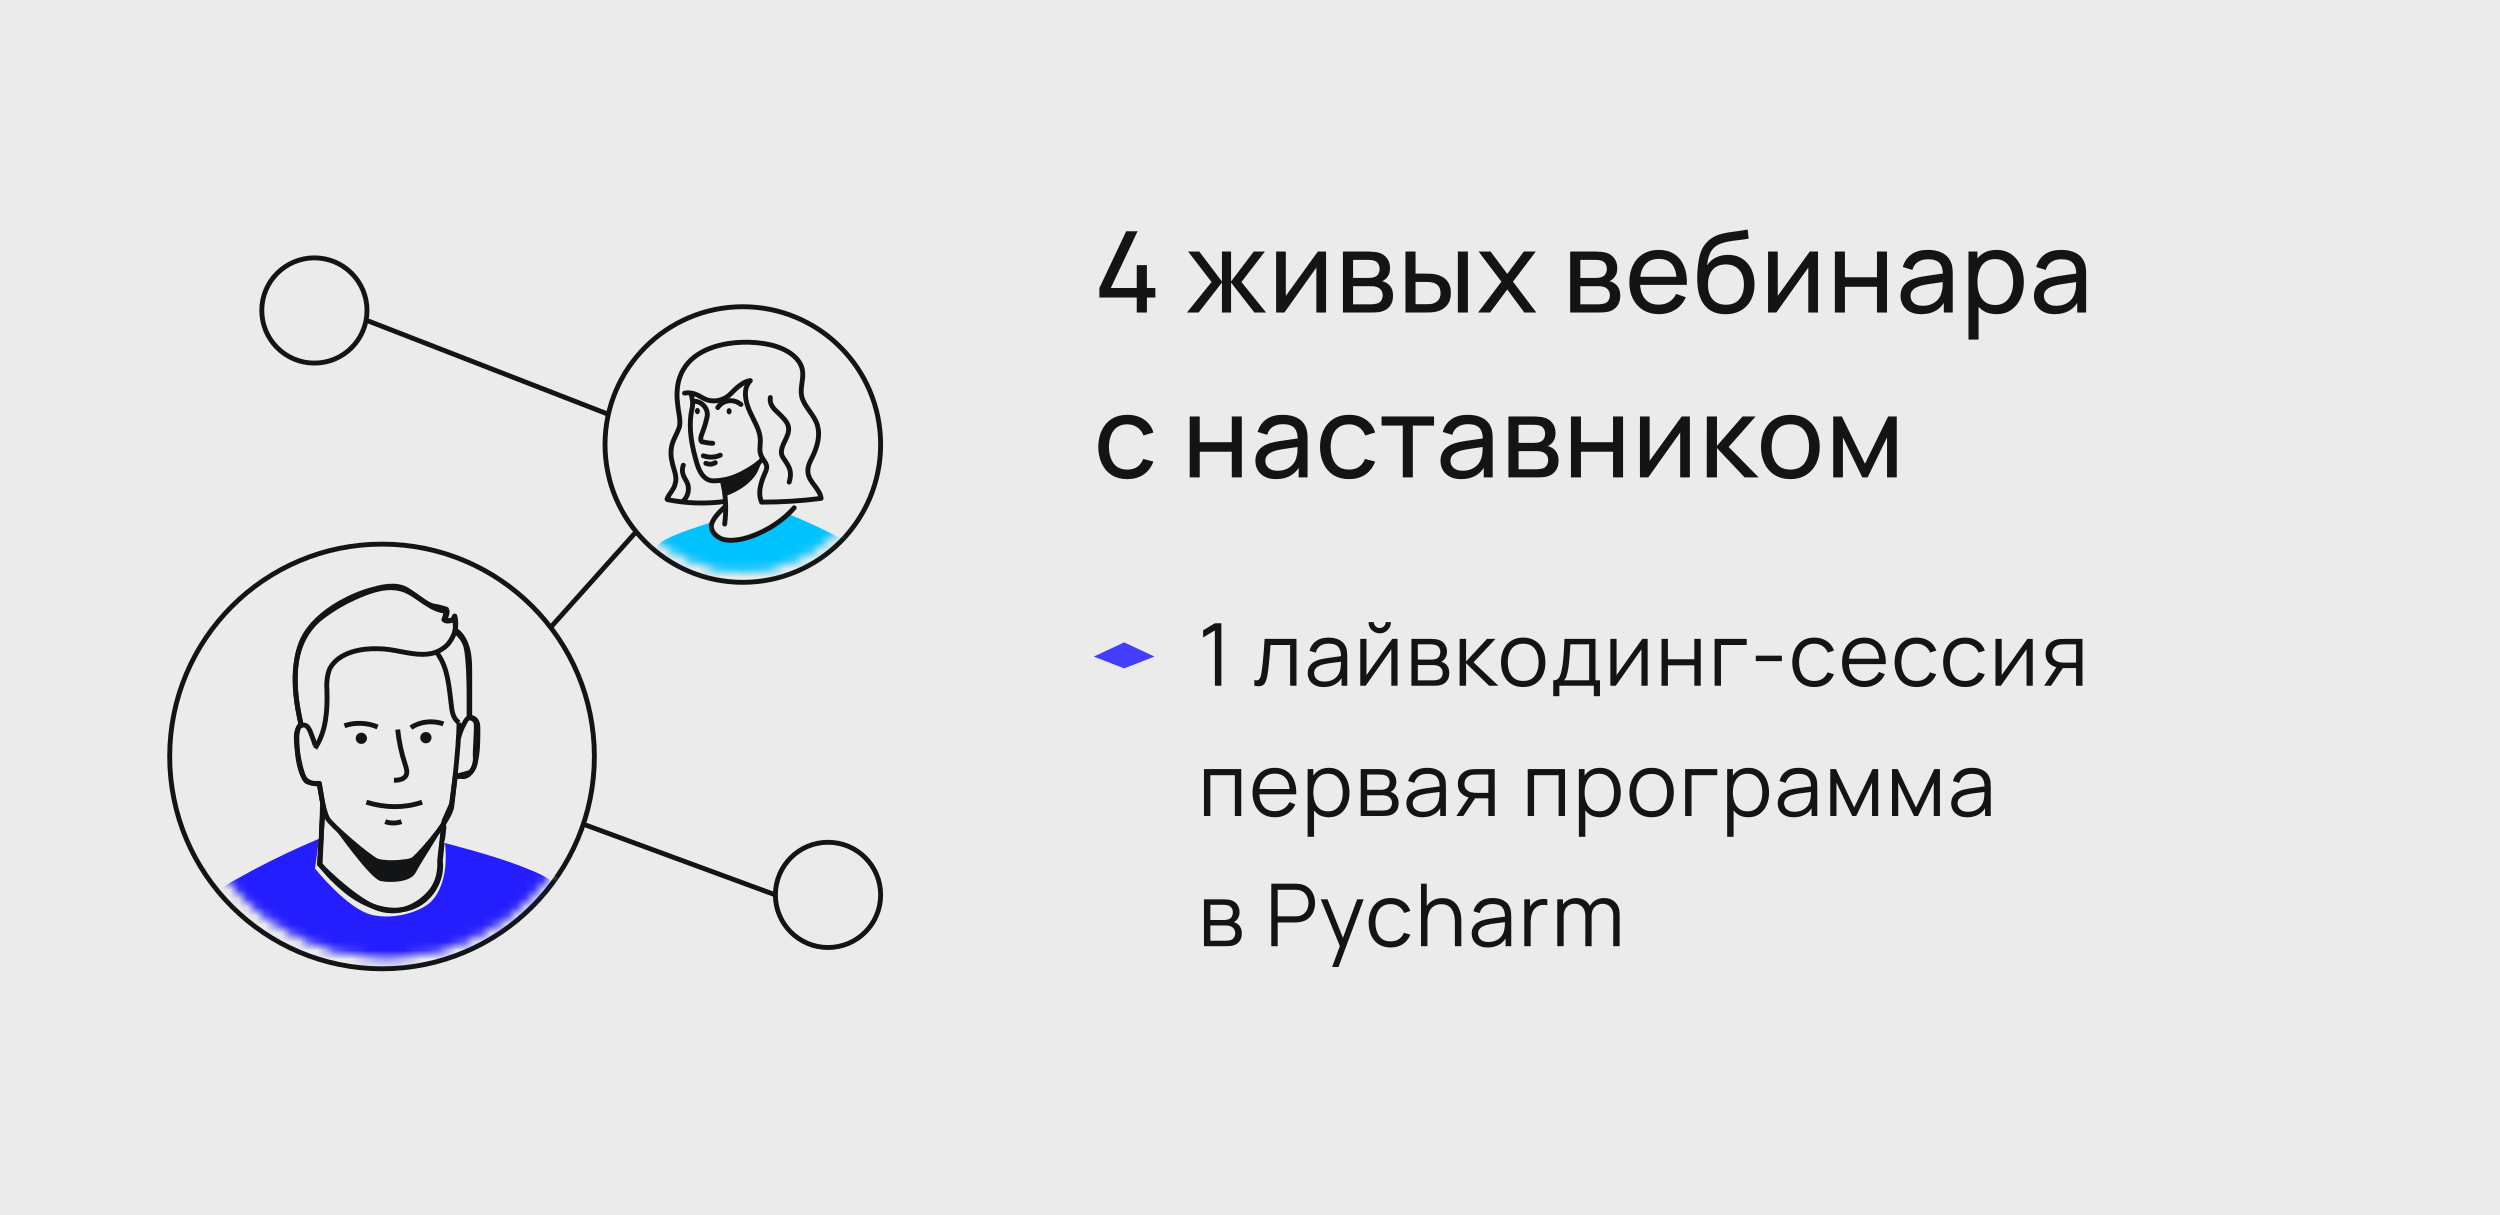 <?xml version="1.0" encoding="UTF-8"?> <svg xmlns="http://www.w3.org/2000/svg" width="288" height="140" viewBox="0 0 288 140" fill="none"><rect width="288" height="140" fill="#EBEBEB"></rect><path d="M44.01 111.606C57.52 111.606 68.472 100.654 68.472 87.144C68.472 73.634 57.52 62.682 44.01 62.682C30.5 62.682 19.548 73.634 19.548 87.144C19.548 100.654 30.5 111.606 44.01 111.606Z" stroke="#131415" stroke-width="0.563" stroke-miterlimit="10" stroke-linejoin="round"></path><mask id="mask0_4023_310" style="mask-type:luminance" maskUnits="userSpaceOnUse" x="21" y="63" width="48" height="48"><path d="M67.759 86.928C67.759 99.725 57.385 110.098 44.588 110.098C31.792 110.098 21.418 99.725 21.418 86.928C21.418 74.131 31.792 63.758 44.588 63.758C57.385 63.758 67.759 74.131 67.759 86.928Z" fill="white" stroke="white" stroke-width="0.563"></path></mask><g mask="url(#mask0_4023_310)"><path d="M79.296 133.11C78.718 133.038 75.543 133.11 74.461 132.172C73.378 131.234 72.873 129.718 72.657 128.997C72.368 128.275 69.554 118.822 68.977 116.73C68.4 114.637 65.369 104.102 64.647 102.659C63.926 101.216 59.74 99.339 58.225 98.834C56.71 98.329 51.226 96.814 51.226 96.814C51.226 96.814 52.019 101.504 49.638 103.885C48.7 104.824 45.742 106.05 42.855 105.401C40.041 104.751 36.289 100.061 36.289 100.061L36.794 96.309L35.856 96.669C35.856 96.669 34.124 97.463 27.052 101.071C19.981 104.679 20.558 106.628 20.342 107.421C20.125 108.215 20.558 116.946 20.919 121.276C21.28 125.533 23.445 139.099 23.445 139.099L30.805 138.811L33.042 141.769C33.042 141.769 33.475 141.986 40.763 143.14C48.051 144.295 60.823 140.614 60.823 140.614C60.823 140.614 60.895 141.192 60.823 139.243C60.751 137.295 62.987 135.058 62.987 135.058C63.348 134.625 63.565 134.625 63.565 134.625L72.873 134.264L77.78 135.78L78.357 136.141C77.997 134.12 80.666 133.182 80.666 133.182C80.666 133.182 79.873 133.182 79.296 133.11ZM58.586 133.615L60.029 125.894L63.348 134.625L58.586 133.615Z" fill="#241EFF"></path><path d="M36.792 99.556L37.225 92.845L36.792 90.32C36.792 90.32 35.998 90.32 35.349 90.031C34.699 89.742 33.906 85.341 34.194 84.331C34.483 83.32 34.699 83.537 34.699 83.537C34.699 83.537 33.112 77.692 34.772 73.867C36.431 70.043 41.771 68.167 42.781 67.95C43.791 67.662 45.595 67.157 46.894 67.95C48.193 68.744 49.131 69.682 49.997 69.826C50.863 69.971 51.44 70.187 51.44 70.187C51.44 70.187 51.368 70.62 51.296 70.909C51.224 71.198 51.152 71.342 51.152 71.342C51.152 71.342 51.801 71.63 52.09 71.414C52.378 71.198 52.378 70.981 52.378 70.981C52.378 70.981 52.45 71.991 52.45 72.28C52.45 72.496 52.45 72.785 52.45 72.785C52.45 72.785 53.389 73.362 53.677 74.517C53.966 75.599 54.038 78.63 54.038 79.64C54.038 80.65 54.038 82.671 54.038 82.671C54.038 82.671 54.687 82.743 54.832 83.248C54.976 83.753 54.687 86.567 54.76 87.289C54.832 88.011 54.399 88.949 54.038 89.021C53.749 89.093 52.45 89.454 52.45 89.454L52.018 92.629L51.152 94.577L50.647 99.195C50.647 99.195 50.863 101.071 49.709 102.587C48.554 104.102 45.956 105.762 43.07 104.463C40.256 103.164 36.792 99.556 36.792 99.556Z" fill="#EBEBEB" stroke="#131415" stroke-width="0.563" stroke-miterlimit="10" stroke-linejoin="round"></path><path d="M51.012 95.154C51.156 95.371 48.486 99.339 47.909 100.494C47.332 101.648 45.095 101.721 43.868 101.504C42.642 101.288 38.312 95.082 38.312 95.082C38.312 95.082 41.559 97.535 41.703 97.68C41.92 97.824 43.435 99.051 44.157 99.267C44.878 99.412 47.476 99.051 47.476 99.051C47.476 99.051 48.414 98.329 48.847 97.968C49.28 97.608 51.012 95.154 51.012 95.154Z" fill="#131415"></path><path d="M50.359 75.239C51.657 76.97 51.73 79.279 52.018 81.444C52.09 82.166 52.307 82.887 52.884 83.248" stroke="#131415" stroke-width="0.563" stroke-miterlimit="10" stroke-linejoin="round"></path><path d="M34.702 83.609C34.558 82.382 32.104 74.733 37.228 70.981C38.382 70.115 39.609 69.394 40.908 68.816C42.712 68.023 44.66 67.301 46.536 67.95C48.268 68.6 49.639 70.404 51.515 70.404C51.515 70.765 51.371 71.125 51.154 71.414C51.443 71.63 51.948 71.558 52.165 71.342L52.381 70.981C52.67 71.991 52.453 73.074 51.804 73.94C51.587 74.3 51.227 74.589 50.866 74.805C50.216 75.239 49.423 75.383 48.701 75.383C46.969 75.383 45.309 74.733 43.578 74.733C41.557 74.661 39.032 75.166 38.022 76.97C37.733 77.548 37.589 78.558 37.661 79.496C37.733 81.805 37.589 84.258 36.29 86.207" stroke="#131415" stroke-width="0.563" stroke-miterlimit="10" stroke-linejoin="round"></path><path d="M36.289 85.846C36.144 85.269 35.928 84.763 35.711 84.186C35.567 83.898 35.35 83.537 35.062 83.537C34.773 83.465 34.412 83.681 34.34 83.97C34.268 84.258 34.196 84.619 34.196 84.908C34.196 86.207 34.268 87.433 34.629 88.66C34.773 89.093 34.918 89.454 35.134 89.743C35.423 90.031 35.783 90.248 36.216 90.248H36.794C36.794 90.248 37.154 93.206 37.732 94.288C38.093 95.01 42.711 98.979 43.432 99.195C44.298 99.412 45.164 99.412 46.03 99.34C46.535 99.267 47.112 99.267 47.545 99.051C47.906 98.907 51.514 95.01 52.019 93.062C52.019 93.062 52.885 86.062 52.885 83.248" stroke="#131415" stroke-width="0.563" stroke-miterlimit="10" stroke-linejoin="round"></path><path d="M48.629 92.412C46.536 93.134 44.299 93.062 42.207 92.412" stroke="#131415" stroke-width="0.563" stroke-miterlimit="10" stroke-linejoin="round"></path><path d="M45.813 84.042C45.957 85.413 46.246 86.784 46.679 88.083C46.823 88.516 46.967 88.949 46.751 89.382C46.462 89.815 45.885 89.887 45.38 89.887" stroke="#131415" stroke-width="0.563" stroke-miterlimit="10" stroke-linejoin="round"></path><path d="M49.061 85.629C49.42 85.629 49.711 85.339 49.711 84.98C49.711 84.621 49.42 84.331 49.061 84.331C48.703 84.331 48.412 84.621 48.412 84.98C48.412 85.339 48.703 85.629 49.061 85.629Z" fill="#131415"></path><path d="M41.628 85.702C41.986 85.702 42.277 85.411 42.277 85.052C42.277 84.694 41.986 84.403 41.628 84.403C41.269 84.403 40.978 84.694 40.978 85.052C40.978 85.411 41.269 85.702 41.628 85.702Z" fill="#131415"></path><path d="M43.505 83.753C42.35 83.248 40.907 83.176 39.68 83.609" stroke="#131415" stroke-width="0.563" stroke-miterlimit="10" stroke-linejoin="round"></path><path d="M51.081 83.393C49.854 82.96 48.411 83.104 47.329 83.826" stroke="#131415" stroke-width="0.563" stroke-miterlimit="10" stroke-linejoin="round"></path><path d="M52.815 85.052C52.959 84.475 53.176 83.898 53.464 83.393C53.608 83.104 53.753 82.743 54.114 82.671C54.402 82.599 54.763 82.815 54.907 83.104C55.052 83.393 55.052 83.681 55.052 84.042C55.052 85.341 55.052 86.568 54.763 87.794C54.691 88.227 54.547 88.588 54.258 88.949C53.969 89.31 53.608 89.526 53.176 89.454H52.598" stroke="#131415" stroke-width="0.563" stroke-miterlimit="10" stroke-linejoin="round"></path><path d="M52.452 72.568C53.246 73.073 53.679 74.012 53.895 74.877C54.111 75.743 54.111 76.754 54.111 77.692C54.111 79.351 54.111 81.011 54.111 82.671" stroke="#131415" stroke-width="0.563" stroke-miterlimit="10" stroke-linejoin="round"></path><path d="M44.371 94.65C44.948 94.866 45.669 94.866 46.247 94.65" stroke="#131415" stroke-width="0.563" stroke-miterlimit="10" stroke-linejoin="round"></path><path d="M36.94 96.237C31.744 98.401 25.972 101.36 21.354 104.679C20.704 105.112 20.127 105.617 19.694 106.267C18.972 107.566 19.405 109.225 19.838 110.668C22.869 120.699 25.972 130.801 31.312 139.749C31.744 140.47 32.178 141.192 32.899 141.625C33.548 142.058 34.414 142.274 35.208 142.418C44.012 144.006 52.743 143.573 61.33 141.047" stroke="#EBEBEB" stroke-width="0.563" stroke-miterlimit="10" stroke-linejoin="round"></path><path d="M31.311 108.071C34.342 115.287 37.301 122.503 40.331 129.719C39.249 129.719 38.239 130.368 37.517 131.234C36.796 132.1 36.363 133.11 35.93 134.12" stroke="#EBEBEB" stroke-width="0.563" stroke-miterlimit="10" stroke-linejoin="round"></path><path d="M19.332 107.71C19.188 112.112 19.476 117.091 19.909 121.42C20.27 125.101 20.703 128.781 21.208 132.533C21.497 134.842 22.002 138.017 22.146 138.739" stroke="#EBEBEB" stroke-width="0.563" stroke-miterlimit="10" stroke-linejoin="round"></path><path d="M37.157 92.412C37.157 93.711 36.869 99.556 36.869 99.556C37.735 100.711 38.745 101.721 39.899 102.659C40.982 103.525 42.281 104.247 43.652 104.607C45.023 104.968 46.538 104.968 47.765 104.391C49.713 103.525 51.012 101.288 50.723 99.195C50.723 99.195 51.012 96.309 51.156 95.154" stroke="#131415" stroke-width="0.563" stroke-miterlimit="10" stroke-linejoin="round"></path><path d="M51.228 96.814C55.269 97.896 59.309 98.979 63.062 100.783C63.928 101.216 64.794 101.649 65.371 102.442C65.948 103.092 66.237 103.958 66.525 104.824C69.267 113.194 70.855 121.997 74.03 130.224C74.391 131.162 74.824 132.172 75.69 132.605C76.195 132.893 76.844 132.966 77.421 132.966C79.009 133.11 80.813 133.254 82.328 133.326" stroke="#EBEBEB" stroke-width="0.563" stroke-miterlimit="10" stroke-linejoin="round"></path><path d="M62.483 108.576C61.617 117.019 58.731 132.533 58.515 133.543" stroke="#EBEBEB" stroke-width="0.563" stroke-miterlimit="10" stroke-linejoin="round"></path></g><path d="M85.574 67.084C94.342 67.084 101.449 59.977 101.449 51.209C101.449 42.442 94.342 35.334 85.574 35.334C76.807 35.334 69.699 42.442 69.699 51.209C69.699 59.977 76.807 67.084 85.574 67.084Z" stroke="#131415" stroke-width="0.563" stroke-miterlimit="10" stroke-linejoin="round"></path><path d="M63.425 72.28L73.238 61.312" stroke="#131415" stroke-width="0.563" stroke-miterlimit="10" stroke-linejoin="round"></path><path d="M70.129 47.745L42.276 36.921" stroke="#131415" stroke-width="0.563" stroke-miterlimit="10" stroke-linejoin="round"></path><path d="M36.218 41.829C39.566 41.829 42.279 39.115 42.279 35.767C42.279 32.42 39.566 29.706 36.218 29.706C32.87 29.706 30.157 32.42 30.157 35.767C30.157 39.115 32.87 41.829 36.218 41.829Z" stroke="#131415" stroke-width="0.563" stroke-miterlimit="10" stroke-linejoin="round"></path><path d="M95.388 109.153C98.736 109.153 101.45 106.439 101.45 103.092C101.45 99.744 98.736 97.03 95.388 97.03C92.041 97.03 89.327 99.744 89.327 103.092C89.327 106.439 92.041 109.153 95.388 109.153Z" stroke="#131415" stroke-width="0.563" stroke-miterlimit="10" stroke-linejoin="round"></path><path d="M89.326 103.092L67.173 94.938" stroke="#131415" stroke-width="0.563" stroke-miterlimit="10" stroke-linejoin="round"></path><mask id="mask1_4023_310" style="mask-type:luminance" maskUnits="userSpaceOnUse" x="70" y="35" width="31" height="31"><path d="M100.587 50.632C100.587 58.925 93.864 65.648 85.571 65.648C77.278 65.648 70.555 58.925 70.555 50.632C70.555 42.339 77.278 35.616 85.571 35.616C93.864 35.616 100.587 42.339 100.587 50.632Z" fill="white" stroke="white" stroke-width="0.563"></path></mask><g mask="url(#mask1_4023_310)"><path d="M90.696 57.704L94.593 57.415C94.593 57.415 94.232 56.549 93.871 55.972C93.511 55.395 93.078 54.817 93.078 54.384C93.078 53.951 94.232 51.209 94.304 50.56C94.376 49.91 94.304 48.756 93.799 48.034C93.294 47.313 92.5 46.303 92.428 45.653C92.356 45.004 92.717 43.055 92.284 41.973C91.779 40.891 89.975 39.953 87.882 39.52C85.79 39.159 82.759 39.736 81.893 40.097C81.027 40.458 79.151 41.757 78.79 42.622C78.429 43.488 78.069 44.715 78.069 45.437C78.069 46.158 78.429 47.601 78.429 48.395C78.357 49.117 77.852 49.983 77.636 50.921C77.419 51.787 77.275 52.436 77.491 53.23C77.708 54.023 78.069 54.889 77.924 55.467C77.78 56.044 76.914 57.559 76.914 57.559C76.914 57.559 79.007 58.137 80.305 58.064C81.604 57.992 83.625 57.848 83.625 57.848L83.481 58.425C83.481 58.425 81.893 59.868 82.037 60.373C82.182 60.879 82.398 62.899 85.934 62.033C89.47 61.167 91.346 58.714 91.346 58.714L90.696 57.704Z" fill="#EBEBEB"></path><path d="M73.881 66.868C73.809 66.508 75.036 63.694 75.829 62.755C76.551 61.89 80.159 60.735 82.035 60.158C82.035 60.158 81.891 62.106 83.767 62.25C85.643 62.395 87.591 61.312 88.313 61.096C89.395 60.735 90.838 59.22 90.838 59.22C90.838 59.22 97.477 61.89 99.137 63.621C100.364 64.92 100.364 66.796 100.364 66.796L73.881 66.868Z" fill="#00C2FF"></path><path d="M83.118 55.323L83.407 57.199C83.407 57.199 85.788 56.549 87.087 54.673C87.376 54.24 87.953 52.725 87.737 52.941C86.221 54.601 83.118 55.323 83.118 55.323Z" fill="#131415"></path><path d="M79.653 45.437C79.653 45.725 79.797 46.086 79.797 46.375C79.797 46.736 79.725 47.097 79.653 47.457C79.292 49.406 79.725 51.498 80.302 53.447C80.735 54.89 81.457 55.395 82.178 55.395C82.9 55.395 83.694 55.251 84.343 55.034C85.209 54.745 86.868 53.88 87.734 53.014" stroke="#131415" stroke-width="0.563" stroke-miterlimit="10" stroke-linecap="round" stroke-linejoin="round"></path><path d="M83.193 55.323C83.626 56.983 83.698 58.714 83.482 60.374" stroke="#131415" stroke-width="0.563" stroke-miterlimit="10" stroke-linecap="round" stroke-linejoin="round"></path><path d="M90.55 57.776C90.622 58.065 91.055 58.57 91.271 58.715C91.993 59.22 97.621 61.745 99.064 62.9C100.724 64.199 100.796 65.786 100.868 66.724" stroke="#EBEBEB" stroke-width="0.563" stroke-miterlimit="10" stroke-linecap="round" stroke-linejoin="round"></path><path d="M81.964 59.364C80.737 60.157 76.335 61.095 75.541 62.178C74.098 63.982 73.521 66.074 73.377 66.868" stroke="#EBEBEB" stroke-width="0.563" stroke-miterlimit="10" stroke-linecap="round" stroke-linejoin="round"></path><path d="M91.491 58.498C89.976 60.23 87.667 61.601 85.43 62.106C84.708 62.25 83.914 62.322 83.193 62.106C82.471 61.817 81.822 61.168 81.966 60.446C82.11 59.58 83.553 58.354 83.553 58.354" stroke="#131415" stroke-width="0.563" stroke-miterlimit="10" stroke-linecap="round" stroke-linejoin="round"></path><path d="M84.281 47.38C84.282 47.181 84.154 47.019 83.994 47.017C83.835 47.017 83.705 47.177 83.703 47.376C83.702 47.576 83.83 47.738 83.99 47.739C84.149 47.74 84.279 47.58 84.281 47.38Z" fill="#131415"></path><path d="M80.629 47.359C80.63 47.159 80.502 46.997 80.343 46.996C80.184 46.995 80.053 47.156 80.052 47.355C80.051 47.554 80.179 47.716 80.338 47.718C80.498 47.719 80.628 47.558 80.629 47.359Z" fill="#131415"></path><path d="M86.364 43.922C85.57 44.86 85.859 46.231 86.364 47.385C86.869 48.54 87.591 49.55 87.591 50.777C87.591 51.354 87.446 51.931 87.663 52.436C87.807 52.869 88.24 53.23 88.312 53.663C88.384 54.024 88.168 54.385 88.023 54.745C87.591 55.756 87.302 56.91 87.735 57.848C90.044 57.848 92.353 57.704 94.59 57.415C94.446 56.261 93.147 55.539 93.075 54.385C93.002 53.735 93.363 53.086 93.652 52.509C94.157 51.426 94.518 50.127 94.157 48.973C93.796 47.746 92.642 46.88 92.353 45.653C92.137 44.643 92.642 43.561 92.425 42.551C92.136 41.252 90.838 40.386 89.539 39.953C86.364 38.798 77.055 38.943 78.066 46.592C78.138 47.457 78.426 48.323 78.282 49.117C78.138 49.622 77.849 50.127 77.633 50.632C77.272 51.426 77.2 52.292 77.416 53.158C77.561 54.024 78.066 54.89 77.777 55.756C77.633 56.405 77.055 56.91 76.839 57.487" stroke="#131415" stroke-width="0.563" stroke-miterlimit="10" stroke-linecap="round" stroke-linejoin="round"></path><path d="M76.909 57.56C79.074 57.993 81.239 58.065 83.476 57.776" stroke="#131415" stroke-width="0.563" stroke-miterlimit="10" stroke-linecap="round" stroke-linejoin="round"></path><path d="M86.436 43.849C85.859 43.921 85.354 44.282 84.921 44.643C84.488 45.004 84.127 45.509 83.622 45.797C82.9 46.23 82.034 46.303 81.313 46.014C80.736 45.797 80.014 45.076 78.859 45.292" stroke="#131415" stroke-width="0.563" stroke-miterlimit="10" stroke-linecap="round" stroke-linejoin="round"></path><path d="M88.746 45.797C88.602 46.519 89.107 47.096 89.684 47.602C90.189 48.107 90.766 48.612 90.839 49.261C90.983 50.343 89.829 51.282 90.045 52.364C90.189 52.797 90.55 53.158 90.766 53.591C91.127 54.168 91.127 54.89 90.911 55.539" stroke="#131415" stroke-width="0.563" stroke-miterlimit="10" stroke-linecap="round" stroke-linejoin="round"></path><path d="M78.645 57.776C79.222 57.271 79.439 56.477 79.222 55.755C79.078 55.395 78.861 55.106 78.717 54.745C78.573 54.384 78.573 53.952 78.717 53.591" stroke="#131415" stroke-width="0.563" stroke-miterlimit="10" stroke-linecap="round" stroke-linejoin="round"></path><path d="M82.687 46.952C82.687 46.952 83.12 46.158 84.202 46.158C84.852 46.158 85.357 46.591 85.357 46.591" stroke="#131415" stroke-width="0.563" stroke-miterlimit="10" stroke-linecap="round" stroke-linejoin="round"></path><path d="M79.87 46.231C80.591 46.159 81.313 46.736 81.457 47.458C81.529 47.746 81.457 48.035 81.385 48.323C81.241 48.973 81.024 49.55 80.808 50.127C80.736 50.344 80.663 50.705 80.808 50.849C80.88 50.921 80.952 50.921 81.024 50.921C81.385 50.993 81.746 51.066 82.107 51.066" stroke="#131415" stroke-width="0.563" stroke-miterlimit="10" stroke-linecap="round" stroke-linejoin="round"></path><path d="M81.028 52.508C81.677 52.725 82.326 52.725 82.976 52.436" stroke="#131415" stroke-width="0.563" stroke-miterlimit="10" stroke-linecap="round" stroke-linejoin="round"></path><path d="M81.314 53.374C81.675 53.519 82.036 53.519 82.397 53.302" stroke="#131415" stroke-width="0.563" stroke-miterlimit="10" stroke-linecap="round" stroke-linejoin="round"></path></g><path d="M130.953 36V34.278H126.65V33.179L129.738 26.64H131.051L127.963 33.179H130.953V30.547H132.123V33.179H133.098V34.278H132.123V36H130.953ZM136.737 36L139.571 32.49L136.873 28.98H138.16L140.767 32.425V28.98H141.82V32.425L144.426 28.98H145.713L143.016 32.49L145.85 36H144.504L141.82 32.555V36H140.767V32.555L138.082 36H136.737ZM152.762 28.98V36H151.644V30.826L147.965 36H147.009V28.98H148.127V34.083L151.813 28.98H152.762ZM154.706 36V28.98H157.696C157.873 28.98 158.064 28.991 158.268 29.012C158.476 29.03 158.664 29.062 158.833 29.11C159.21 29.21 159.52 29.416 159.763 29.727C160.01 30.035 160.133 30.425 160.133 30.898C160.133 31.162 160.092 31.392 160.01 31.587C159.932 31.782 159.819 31.951 159.672 32.093C159.607 32.158 159.535 32.217 159.457 32.269C159.379 32.321 159.301 32.362 159.223 32.392C159.375 32.419 159.529 32.477 159.685 32.568C159.932 32.702 160.125 32.891 160.263 33.133C160.406 33.376 160.478 33.686 160.478 34.063C160.478 34.54 160.363 34.934 160.133 35.246C159.904 35.554 159.587 35.766 159.184 35.883C159.015 35.931 158.829 35.963 158.625 35.98C158.422 35.993 158.224 36 158.034 36H154.706ZM155.876 35.057H157.969C158.06 35.057 158.168 35.049 158.294 35.032C158.424 35.014 158.539 34.992 158.638 34.967C158.864 34.901 159.026 34.78 159.126 34.602C159.23 34.425 159.282 34.232 159.282 34.024C159.282 33.747 159.204 33.521 159.048 33.348C158.896 33.175 158.695 33.066 158.443 33.023C158.352 32.997 158.253 32.982 158.144 32.977C158.04 32.973 157.947 32.971 157.865 32.971H155.876V35.057ZM155.876 32.016H157.618C157.739 32.016 157.867 32.009 158.001 31.996C158.136 31.979 158.253 31.951 158.352 31.912C158.552 31.838 158.697 31.716 158.788 31.547C158.883 31.374 158.931 31.186 158.931 30.982C158.931 30.757 158.879 30.559 158.775 30.39C158.675 30.217 158.521 30.098 158.313 30.033C158.175 29.981 158.019 29.953 157.845 29.948C157.676 29.94 157.568 29.936 157.52 29.936H155.876V32.016ZM161.914 36L161.907 28.98H163.071V31.521H164.143C164.347 31.521 164.555 31.526 164.767 31.535C164.979 31.543 165.164 31.563 165.32 31.593C165.684 31.667 166.002 31.79 166.275 31.963C166.548 32.137 166.76 32.371 166.912 32.666C167.064 32.96 167.14 33.326 167.14 33.764C167.14 34.371 166.981 34.852 166.665 35.207C166.353 35.558 165.944 35.792 165.437 35.909C165.263 35.948 165.064 35.974 164.839 35.987C164.618 35.996 164.407 36 164.208 36H161.914ZM163.071 35.044H164.228C164.358 35.044 164.503 35.04 164.663 35.032C164.823 35.023 164.966 35.001 165.092 34.967C165.313 34.901 165.51 34.774 165.684 34.583C165.861 34.392 165.95 34.119 165.95 33.764C165.95 33.404 165.863 33.127 165.69 32.932C165.521 32.737 165.298 32.609 165.021 32.548C164.895 32.518 164.763 32.499 164.624 32.49C164.485 32.481 164.353 32.477 164.228 32.477H163.071V35.044ZM167.946 36V28.98H169.103V36H167.946ZM170.277 36L172.962 32.451L170.336 28.98H171.714L173.638 31.554L175.542 28.98H176.92L174.294 32.451L176.985 36H175.601L173.638 33.348L171.662 36H170.277ZM180.883 36V28.98H183.873C184.051 28.98 184.241 28.991 184.445 29.012C184.653 29.03 184.841 29.062 185.01 29.11C185.387 29.21 185.697 29.416 185.94 29.727C186.187 30.035 186.31 30.425 186.31 30.898C186.31 31.162 186.269 31.392 186.187 31.587C186.109 31.782 185.996 31.951 185.849 32.093C185.784 32.158 185.712 32.217 185.634 32.269C185.556 32.321 185.478 32.362 185.4 32.392C185.552 32.419 185.706 32.477 185.862 32.568C186.109 32.702 186.302 32.891 186.44 33.133C186.583 33.376 186.655 33.686 186.655 34.063C186.655 34.54 186.54 34.934 186.31 35.246C186.081 35.554 185.764 35.766 185.361 35.883C185.192 35.931 185.006 35.963 184.802 35.98C184.599 35.993 184.402 36 184.211 36H180.883ZM182.053 35.057H184.146C184.237 35.057 184.345 35.049 184.471 35.032C184.601 35.014 184.716 34.992 184.815 34.967C185.041 34.901 185.203 34.78 185.303 34.602C185.407 34.425 185.459 34.232 185.459 34.024C185.459 33.747 185.381 33.521 185.225 33.348C185.073 33.175 184.872 33.066 184.62 33.023C184.529 32.997 184.43 32.982 184.321 32.977C184.217 32.973 184.124 32.971 184.042 32.971H182.053V35.057ZM182.053 32.016H183.795C183.916 32.016 184.044 32.009 184.178 31.996C184.313 31.979 184.43 31.951 184.529 31.912C184.729 31.838 184.874 31.716 184.965 31.547C185.06 31.374 185.108 31.186 185.108 30.982C185.108 30.757 185.056 30.559 184.952 30.39C184.852 30.217 184.698 30.098 184.49 30.033C184.352 29.981 184.196 29.953 184.022 29.948C183.853 29.94 183.745 29.936 183.697 29.936H182.053V32.016ZM191.133 36.195C190.444 36.195 189.841 36.043 189.326 35.74C188.814 35.432 188.416 35.005 188.13 34.459C187.844 33.909 187.701 33.268 187.701 32.535C187.701 31.768 187.842 31.105 188.123 30.547C188.405 29.983 188.797 29.55 189.3 29.247C189.807 28.939 190.4 28.785 191.081 28.785C191.787 28.785 192.387 28.948 192.881 29.273C193.38 29.598 193.752 30.061 193.999 30.663C194.251 31.266 194.359 31.983 194.324 32.815H193.154V32.399C193.141 31.537 192.966 30.893 192.628 30.468C192.29 30.04 191.787 29.825 191.12 29.825C190.405 29.825 189.861 30.055 189.488 30.514C189.116 30.973 188.929 31.632 188.929 32.49C188.929 33.318 189.116 33.959 189.488 34.414C189.861 34.869 190.392 35.096 191.081 35.096C191.544 35.096 191.947 34.99 192.29 34.778C192.632 34.566 192.901 34.26 193.096 33.861L194.207 34.245C193.934 34.865 193.523 35.346 192.972 35.688C192.426 36.026 191.813 36.195 191.133 36.195ZM188.539 32.815V31.886H193.726V32.815H188.539ZM198.755 36.202C198.092 36.197 197.526 36.054 197.058 35.773C196.59 35.486 196.226 35.068 195.966 34.518C195.706 33.968 195.561 33.294 195.531 32.496C195.514 32.128 195.518 31.723 195.544 31.281C195.574 30.839 195.622 30.414 195.687 30.007C195.756 29.6 195.843 29.264 195.947 29C196.064 28.683 196.229 28.391 196.441 28.122C196.658 27.849 196.9 27.624 197.169 27.446C197.442 27.26 197.747 27.114 198.085 27.011C198.423 26.907 198.777 26.826 199.145 26.77C199.518 26.709 199.89 26.657 200.263 26.614C200.636 26.566 200.991 26.51 201.329 26.445L201.446 27.485C201.208 27.537 200.926 27.582 200.601 27.622C200.276 27.656 199.938 27.697 199.587 27.745C199.24 27.793 198.907 27.86 198.586 27.947C198.27 28.029 197.997 28.144 197.767 28.291C197.429 28.495 197.169 28.8 196.987 29.207C196.809 29.61 196.701 30.063 196.662 30.566C196.931 30.15 197.279 29.845 197.708 29.649C198.137 29.454 198.595 29.357 199.08 29.357C199.708 29.357 200.25 29.504 200.705 29.799C201.16 30.089 201.509 30.49 201.751 31.002C201.998 31.513 202.122 32.096 202.122 32.75C202.122 33.443 201.983 34.05 201.706 34.57C201.429 35.09 201.036 35.493 200.529 35.779C200.027 36.065 199.435 36.206 198.755 36.202ZM198.826 35.103C199.507 35.103 200.022 34.893 200.373 34.472C200.724 34.048 200.9 33.484 200.9 32.782C200.9 32.063 200.718 31.498 200.354 31.086C199.99 30.67 199.479 30.462 198.82 30.462C198.153 30.462 197.641 30.67 197.286 31.086C196.935 31.498 196.759 32.063 196.759 32.782C196.759 33.506 196.937 34.074 197.292 34.486C197.648 34.897 198.159 35.103 198.826 35.103ZM209.433 28.98V36H208.315V30.826L204.636 36H203.68V28.98H204.798V34.083L208.484 28.98H209.433ZM211.377 36V28.98H212.534V31.938H216.226V28.98H217.383V36H216.226V33.036H212.534V36H211.377ZM221.329 36.195C220.805 36.195 220.365 36.1 220.009 35.909C219.658 35.714 219.392 35.458 219.21 35.142C219.032 34.826 218.943 34.479 218.943 34.102C218.943 33.734 219.013 33.415 219.151 33.147C219.294 32.873 219.494 32.648 219.749 32.471C220.005 32.288 220.311 32.145 220.666 32.041C221 31.951 221.372 31.872 221.784 31.808C222.2 31.738 222.62 31.675 223.045 31.619C223.47 31.563 223.866 31.509 224.234 31.456L223.818 31.697C223.831 31.073 223.706 30.611 223.441 30.312C223.181 30.014 222.731 29.864 222.089 29.864C221.665 29.864 221.292 29.962 220.971 30.157C220.655 30.347 220.432 30.659 220.302 31.093L219.203 30.761C219.372 30.146 219.7 29.663 220.185 29.311C220.67 28.96 221.309 28.785 222.102 28.785C222.739 28.785 223.285 28.9 223.74 29.13C224.2 29.355 224.529 29.697 224.728 30.157C224.828 30.373 224.891 30.609 224.917 30.865C224.943 31.116 224.956 31.381 224.956 31.658V36H223.929V34.316L224.169 34.472C223.905 35.04 223.535 35.469 223.058 35.76C222.586 36.05 222.009 36.195 221.329 36.195ZM221.504 35.227C221.92 35.227 222.28 35.153 222.583 35.005C222.891 34.854 223.138 34.657 223.324 34.414C223.511 34.167 223.632 33.898 223.688 33.608C223.753 33.391 223.788 33.151 223.792 32.886C223.801 32.618 223.805 32.412 223.805 32.269L224.208 32.444C223.831 32.496 223.461 32.546 223.097 32.594C222.733 32.642 222.388 32.694 222.063 32.75C221.738 32.802 221.446 32.865 221.186 32.938C220.995 32.999 220.815 33.077 220.646 33.172C220.482 33.268 220.347 33.391 220.243 33.543C220.144 33.69 220.094 33.874 220.094 34.096C220.094 34.286 220.142 34.468 220.237 34.642C220.337 34.815 220.488 34.956 220.692 35.064C220.9 35.172 221.171 35.227 221.504 35.227ZM230 36.195C229.341 36.195 228.787 36.032 228.336 35.708C227.885 35.378 227.543 34.934 227.309 34.375C227.079 33.812 226.964 33.181 226.964 32.483C226.964 31.777 227.079 31.145 227.309 30.585C227.543 30.026 227.885 29.587 228.336 29.266C228.791 28.945 229.348 28.785 230.006 28.785C230.656 28.785 231.215 28.948 231.683 29.273C232.156 29.593 232.518 30.033 232.769 30.592C233.02 31.151 233.146 31.782 233.146 32.483C233.146 33.185 233.02 33.816 232.769 34.375C232.518 34.934 232.156 35.378 231.683 35.708C231.215 36.032 230.654 36.195 230 36.195ZM226.769 39.12V28.98H227.803V34.148H227.933V39.12H226.769ZM229.857 35.136C230.321 35.136 230.704 35.019 231.007 34.785C231.311 34.55 231.538 34.234 231.69 33.836C231.842 33.432 231.917 32.982 231.917 32.483C231.917 31.989 231.842 31.543 231.69 31.145C231.543 30.746 231.313 30.43 231.001 30.195C230.693 29.962 230.301 29.845 229.824 29.845C229.369 29.845 228.992 29.957 228.693 30.183C228.394 30.404 228.171 30.713 228.024 31.112C227.877 31.506 227.803 31.963 227.803 32.483C227.803 32.995 227.874 33.452 228.017 33.855C228.165 34.254 228.39 34.568 228.693 34.797C228.997 35.023 229.385 35.136 229.857 35.136ZM236.696 36.195C236.172 36.195 235.732 36.1 235.377 35.909C235.026 35.714 234.759 35.458 234.577 35.142C234.4 34.826 234.311 34.479 234.311 34.102C234.311 33.734 234.38 33.415 234.519 33.147C234.662 32.873 234.861 32.648 235.117 32.471C235.372 32.288 235.678 32.145 236.033 32.041C236.367 31.951 236.74 31.872 237.151 31.808C237.567 31.738 237.988 31.675 238.412 31.619C238.837 31.563 239.233 31.509 239.602 31.456L239.186 31.697C239.199 31.073 239.073 30.611 238.809 30.312C238.549 30.014 238.098 29.864 237.457 29.864C237.032 29.864 236.659 29.962 236.339 30.157C236.022 30.347 235.799 30.659 235.669 31.093L234.571 30.761C234.74 30.146 235.067 29.663 235.552 29.311C236.038 28.96 236.677 28.785 237.47 28.785C238.107 28.785 238.653 28.9 239.108 29.13C239.567 29.355 239.896 29.697 240.096 30.157C240.195 30.373 240.258 30.609 240.284 30.865C240.31 31.116 240.323 31.381 240.323 31.658V36H239.296V34.316L239.537 34.472C239.272 35.04 238.902 35.469 238.425 35.76C237.953 36.05 237.377 36.195 236.696 36.195ZM236.872 35.227C237.288 35.227 237.647 35.153 237.951 35.005C238.258 34.854 238.505 34.657 238.692 34.414C238.878 34.167 238.999 33.898 239.056 33.608C239.121 33.391 239.155 33.151 239.16 32.886C239.168 32.618 239.173 32.412 239.173 32.269L239.576 32.444C239.199 32.496 238.828 32.546 238.464 32.594C238.1 32.642 237.756 32.694 237.431 32.75C237.106 32.802 236.813 32.865 236.553 32.938C236.363 32.999 236.183 33.077 236.014 33.172C235.849 33.268 235.715 33.391 235.611 33.543C235.511 33.69 235.461 33.874 235.461 34.096C235.461 34.286 235.509 34.468 235.604 34.642C235.704 34.815 235.856 34.956 236.059 35.064C236.267 35.172 236.538 35.227 236.872 35.227ZM129.868 55.195C129.157 55.195 128.552 55.037 128.054 54.721C127.56 54.4 127.183 53.96 126.923 53.401C126.663 52.842 126.529 52.205 126.52 51.49C126.529 50.758 126.665 50.114 126.93 49.559C127.198 49.001 127.582 48.565 128.08 48.253C128.578 47.941 129.179 47.785 129.881 47.785C130.622 47.785 131.259 47.967 131.792 48.331C132.329 48.695 132.689 49.193 132.871 49.826L131.727 50.17C131.579 49.763 131.339 49.447 131.005 49.221C130.676 48.996 130.297 48.883 129.868 48.883C129.387 48.883 128.99 48.996 128.678 49.221C128.366 49.443 128.134 49.75 127.983 50.145C127.831 50.535 127.753 50.983 127.749 51.49C127.757 52.27 127.937 52.901 128.288 53.382C128.643 53.858 129.17 54.096 129.868 54.096C130.327 54.096 130.708 53.992 131.012 53.785C131.315 53.572 131.545 53.267 131.701 52.868L132.871 53.173C132.628 53.828 132.249 54.328 131.733 54.675C131.217 55.022 130.596 55.195 129.868 55.195ZM137.053 55V47.98H138.21V50.938H141.902V47.98H143.059V55H141.902V52.036H138.21V55H137.053ZM147.005 55.195C146.481 55.195 146.041 55.1 145.686 54.909C145.335 54.714 145.068 54.458 144.886 54.142C144.709 53.826 144.62 53.479 144.62 53.102C144.62 52.734 144.689 52.415 144.828 52.147C144.971 51.873 145.17 51.648 145.426 51.471C145.682 51.288 145.987 51.145 146.342 51.041C146.676 50.95 147.049 50.873 147.46 50.807C147.876 50.738 148.297 50.675 148.721 50.619C149.146 50.563 149.543 50.508 149.911 50.456L149.495 50.697C149.508 50.073 149.382 49.611 149.118 49.312C148.858 49.014 148.407 48.864 147.766 48.864C147.341 48.864 146.969 48.962 146.648 49.157C146.332 49.347 146.108 49.659 145.978 50.093L144.88 49.761C145.049 49.146 145.376 48.663 145.861 48.312C146.347 47.961 146.986 47.785 147.779 47.785C148.416 47.785 148.962 47.9 149.417 48.13C149.876 48.355 150.206 48.697 150.405 49.157C150.505 49.373 150.567 49.609 150.593 49.865C150.619 50.116 150.632 50.381 150.632 50.658V55H149.605V53.316L149.846 53.472C149.582 54.04 149.211 54.469 148.734 54.76C148.262 55.05 147.686 55.195 147.005 55.195ZM147.181 54.227C147.597 54.227 147.957 54.153 148.26 54.005C148.568 53.854 148.815 53.657 149.001 53.414C149.187 53.167 149.309 52.898 149.365 52.608C149.43 52.391 149.465 52.151 149.469 51.886C149.478 51.618 149.482 51.412 149.482 51.269L149.885 51.444C149.508 51.496 149.137 51.546 148.773 51.594C148.409 51.642 148.065 51.694 147.74 51.75C147.415 51.802 147.122 51.865 146.862 51.938C146.672 51.999 146.492 52.077 146.323 52.172C146.158 52.268 146.024 52.391 145.92 52.543C145.82 52.69 145.77 52.874 145.77 53.096C145.77 53.286 145.818 53.468 145.913 53.642C146.013 53.815 146.165 53.956 146.368 54.064C146.576 54.172 146.847 54.227 147.181 54.227ZM155.41 55.195C154.699 55.195 154.095 55.037 153.596 54.721C153.102 54.4 152.725 53.96 152.465 53.401C152.205 52.842 152.071 52.205 152.062 51.49C152.071 50.758 152.208 50.114 152.472 49.559C152.741 49.001 153.124 48.565 153.622 48.253C154.121 47.941 154.721 47.785 155.423 47.785C156.164 47.785 156.801 47.967 157.334 48.331C157.871 48.695 158.231 49.193 158.413 49.826L157.269 50.17C157.122 49.763 156.881 49.447 156.547 49.221C156.218 48.996 155.839 48.883 155.41 48.883C154.929 48.883 154.532 48.996 154.22 49.221C153.908 49.443 153.677 49.75 153.525 50.145C153.373 50.535 153.295 50.983 153.291 51.49C153.3 52.27 153.479 52.901 153.83 53.382C154.186 53.858 154.712 54.096 155.41 54.096C155.869 54.096 156.251 53.992 156.554 53.785C156.857 53.572 157.087 53.267 157.243 52.868L158.413 53.173C158.17 53.828 157.791 54.328 157.275 54.675C156.76 55.022 156.138 55.195 155.41 55.195ZM161.602 55V49.033H159.158V47.98H165.203V49.033H162.759V55H161.602ZM168.33 55.195C167.806 55.195 167.366 55.1 167.011 54.909C166.66 54.714 166.393 54.458 166.211 54.142C166.033 53.826 165.945 53.479 165.945 53.102C165.945 52.734 166.014 52.415 166.153 52.147C166.296 51.873 166.495 51.648 166.751 51.471C167.006 51.288 167.312 51.145 167.667 51.041C168.001 50.95 168.373 50.873 168.785 50.807C169.201 50.738 169.621 50.675 170.046 50.619C170.471 50.563 170.867 50.508 171.236 50.456L170.82 50.697C170.833 50.073 170.707 49.611 170.443 49.312C170.183 49.014 169.732 48.864 169.091 48.864C168.666 48.864 168.293 48.962 167.973 49.157C167.656 49.347 167.433 49.659 167.303 50.093L166.205 49.761C166.374 49.146 166.701 48.663 167.186 48.312C167.671 47.961 168.311 47.785 169.104 47.785C169.741 47.785 170.287 47.9 170.742 48.13C171.201 48.355 171.53 48.697 171.73 49.157C171.829 49.373 171.892 49.609 171.918 49.865C171.944 50.116 171.957 50.381 171.957 50.658V55H170.93V53.316L171.171 53.472C170.906 54.04 170.536 54.469 170.059 54.76C169.587 55.05 169.01 55.195 168.33 55.195ZM168.506 54.227C168.922 54.227 169.281 54.153 169.585 54.005C169.892 53.854 170.139 53.657 170.326 53.414C170.512 53.167 170.633 52.898 170.69 52.608C170.755 52.391 170.789 52.151 170.794 51.886C170.802 51.618 170.807 51.412 170.807 51.269L171.21 51.444C170.833 51.496 170.462 51.546 170.098 51.594C169.734 51.642 169.39 51.694 169.065 51.75C168.74 51.802 168.447 51.865 168.187 51.938C167.996 51.999 167.817 52.077 167.648 52.172C167.483 52.268 167.349 52.391 167.245 52.543C167.145 52.69 167.095 52.874 167.095 53.096C167.095 53.286 167.143 53.468 167.238 53.642C167.338 53.815 167.489 53.956 167.693 54.064C167.901 54.172 168.172 54.227 168.506 54.227ZM173.771 55V47.98H176.761C176.938 47.98 177.129 47.991 177.333 48.013C177.541 48.03 177.729 48.062 177.898 48.11C178.275 48.21 178.585 48.416 178.828 48.727C179.075 49.035 179.198 49.425 179.198 49.898C179.198 50.162 179.157 50.392 179.075 50.587C178.997 50.782 178.884 50.95 178.737 51.093C178.672 51.158 178.6 51.217 178.522 51.269C178.444 51.321 178.366 51.362 178.288 51.392C178.44 51.419 178.594 51.477 178.75 51.568C178.997 51.702 179.189 51.891 179.328 52.133C179.471 52.376 179.543 52.686 179.543 53.063C179.543 53.54 179.428 53.934 179.198 54.246C178.968 54.554 178.652 54.766 178.249 54.883C178.08 54.931 177.894 54.963 177.69 54.98C177.486 54.993 177.289 55 177.099 55H173.771ZM174.941 54.057H177.034C177.125 54.057 177.233 54.049 177.359 54.032C177.489 54.014 177.603 53.992 177.703 53.967C177.928 53.901 178.091 53.78 178.191 53.602C178.295 53.425 178.347 53.232 178.347 53.024C178.347 52.747 178.269 52.521 178.113 52.348C177.961 52.175 177.759 52.066 177.508 52.023C177.417 51.997 177.317 51.982 177.209 51.977C177.105 51.973 177.012 51.971 176.93 51.971H174.941V54.057ZM174.941 51.016H176.683C176.804 51.016 176.932 51.009 177.066 50.996C177.2 50.979 177.317 50.95 177.417 50.911C177.616 50.838 177.762 50.717 177.853 50.547C177.948 50.374 177.996 50.186 177.996 49.982C177.996 49.757 177.944 49.559 177.84 49.391C177.74 49.217 177.586 49.098 177.378 49.033C177.239 48.981 177.083 48.953 176.91 48.949C176.741 48.94 176.633 48.935 176.585 48.935H174.941V51.016ZM180.972 55V47.98H182.129V50.938H185.821V47.98H186.978V55H185.821V52.036H182.129V55H180.972ZM194.675 47.98V55H193.557V49.826L189.878 55H188.922V47.98H190.04V53.083L193.726 47.98H194.675ZM196.619 55L196.625 47.98H197.795V51.36L200.74 47.98H202.241L199.141 51.49L202.605 55H200.987L197.795 51.62V55H196.619ZM206.245 55.195C205.547 55.195 204.945 55.037 204.438 54.721C203.935 54.404 203.548 53.967 203.275 53.407C203.002 52.849 202.865 52.207 202.865 51.483C202.865 50.747 203.004 50.101 203.281 49.547C203.558 48.992 203.951 48.561 204.458 48.253C204.965 47.941 205.56 47.785 206.245 47.785C206.947 47.785 207.552 47.943 208.059 48.26C208.566 48.572 208.953 49.007 209.222 49.566C209.495 50.121 209.632 50.76 209.632 51.483C209.632 52.216 209.495 52.861 209.222 53.42C208.949 53.975 208.559 54.411 208.052 54.727C207.545 55.039 206.943 55.195 206.245 55.195ZM206.245 54.096C206.973 54.096 207.515 53.854 207.87 53.368C208.225 52.883 208.403 52.255 208.403 51.483C208.403 50.691 208.223 50.06 207.864 49.592C207.504 49.12 206.964 48.883 206.245 48.883C205.755 48.883 205.352 48.994 205.036 49.215C204.72 49.436 204.484 49.742 204.328 50.132C204.172 50.522 204.094 50.972 204.094 51.483C204.094 52.272 204.276 52.905 204.64 53.382C205.004 53.858 205.539 54.096 206.245 54.096ZM211.186 55V47.98H212.181L214.846 53.427L217.511 47.98H218.505V55H217.387V50.392L215.151 55H214.54L212.304 50.392V55H211.186Z" fill="#131415"></path><path d="M139.955 79V72.62L138.6 73.435V72.61L139.955 71.8H140.7V79H139.955ZM144.498 79V78.355C144.698 78.392 144.85 78.383 144.953 78.33C145.06 78.273 145.138 78.18 145.188 78.05C145.238 77.917 145.28 77.752 145.313 77.555C145.367 77.228 145.415 76.868 145.458 76.475C145.502 76.082 145.54 75.648 145.573 75.175C145.61 74.698 145.647 74.173 145.683 73.6H149.353V79H148.623V74.305H146.363C146.34 74.658 146.313 75.01 146.283 75.36C146.253 75.71 146.222 76.047 146.188 76.37C146.158 76.69 146.125 76.985 146.088 77.255C146.052 77.525 146.013 77.758 145.973 77.955C145.913 78.252 145.833 78.488 145.733 78.665C145.637 78.842 145.492 78.958 145.298 79.015C145.105 79.072 144.838 79.067 144.498 79ZM152.495 79.15C152.089 79.15 151.747 79.077 151.47 78.93C151.197 78.783 150.992 78.588 150.855 78.345C150.719 78.102 150.65 77.837 150.65 77.55C150.65 77.257 150.709 77.007 150.825 76.8C150.945 76.59 151.107 76.418 151.31 76.285C151.517 76.152 151.755 76.05 152.025 75.98C152.299 75.913 152.6 75.855 152.93 75.805C153.264 75.752 153.589 75.707 153.905 75.67C154.225 75.63 154.505 75.592 154.745 75.555L154.485 75.715C154.495 75.182 154.392 74.787 154.175 74.53C153.959 74.273 153.582 74.145 153.045 74.145C152.675 74.145 152.362 74.228 152.105 74.395C151.852 74.562 151.674 74.825 151.57 75.185L150.855 74.975C150.979 74.492 151.227 74.117 151.6 73.85C151.974 73.583 152.459 73.45 153.055 73.45C153.549 73.45 153.967 73.543 154.31 73.73C154.657 73.913 154.902 74.18 155.045 74.53C155.112 74.687 155.155 74.862 155.175 75.055C155.195 75.248 155.205 75.445 155.205 75.645V79H154.55V77.645L154.74 77.725C154.557 78.188 154.272 78.542 153.885 78.785C153.499 79.028 153.035 79.15 152.495 79.15ZM152.58 78.515C152.924 78.515 153.224 78.453 153.48 78.33C153.737 78.207 153.944 78.038 154.1 77.825C154.257 77.608 154.359 77.365 154.405 77.095C154.445 76.922 154.467 76.732 154.47 76.525C154.474 76.315 154.475 76.158 154.475 76.055L154.755 76.2C154.505 76.233 154.234 76.267 153.94 76.3C153.65 76.333 153.364 76.372 153.08 76.415C152.8 76.458 152.547 76.51 152.32 76.57C152.167 76.613 152.019 76.675 151.875 76.755C151.732 76.832 151.614 76.935 151.52 77.065C151.43 77.195 151.385 77.357 151.385 77.55C151.385 77.707 151.424 77.858 151.5 78.005C151.58 78.152 151.707 78.273 151.88 78.37C152.057 78.467 152.29 78.515 152.58 78.515ZM158.947 72.96C158.71 72.96 158.494 72.902 158.297 72.785C158.1 72.668 157.944 72.513 157.827 72.32C157.714 72.123 157.657 71.907 157.657 71.67H158.267C158.267 71.857 158.334 72.017 158.467 72.15C158.6 72.283 158.76 72.35 158.947 72.35C159.137 72.35 159.297 72.283 159.427 72.15C159.56 72.017 159.627 71.857 159.627 71.67H160.237C160.237 71.907 160.179 72.123 160.062 72.32C159.949 72.513 159.794 72.668 159.597 72.785C159.4 72.902 159.184 72.96 158.947 72.96ZM160.997 73.6V79H160.282V74.795L157.322 79H156.702V73.6H157.417V77.77L160.382 73.6H160.997ZM162.595 79V73.6H164.82C164.934 73.6 165.07 73.607 165.23 73.62C165.394 73.633 165.545 73.658 165.685 73.695C165.989 73.775 166.232 73.938 166.415 74.185C166.602 74.432 166.695 74.728 166.695 75.075C166.695 75.268 166.665 75.442 166.605 75.595C166.549 75.745 166.467 75.875 166.36 75.985C166.31 76.042 166.255 76.092 166.195 76.135C166.135 76.175 166.077 76.208 166.02 76.235C166.127 76.255 166.242 76.302 166.365 76.375C166.559 76.488 166.705 76.642 166.805 76.835C166.905 77.025 166.955 77.257 166.955 77.53C166.955 77.9 166.867 78.202 166.69 78.435C166.514 78.668 166.277 78.828 165.98 78.915C165.847 78.952 165.702 78.975 165.545 78.985C165.392 78.995 165.247 79 165.11 79H162.595ZM163.335 78.375H165.075C165.145 78.375 165.234 78.37 165.34 78.36C165.447 78.347 165.542 78.33 165.625 78.31C165.822 78.26 165.965 78.16 166.055 78.01C166.149 77.857 166.195 77.69 166.195 77.51C166.195 77.273 166.125 77.08 165.985 76.93C165.849 76.777 165.665 76.683 165.435 76.65C165.359 76.633 165.279 76.623 165.195 76.62C165.112 76.617 165.037 76.615 164.97 76.615H163.335V78.375ZM163.335 75.985H164.845C164.932 75.985 165.029 75.98 165.135 75.97C165.245 75.957 165.34 75.935 165.42 75.905C165.594 75.845 165.72 75.742 165.8 75.595C165.884 75.448 165.925 75.288 165.925 75.115C165.925 74.925 165.88 74.758 165.79 74.615C165.704 74.472 165.572 74.372 165.395 74.315C165.275 74.272 165.145 74.247 165.005 74.24C164.869 74.233 164.782 74.23 164.745 74.23H163.335V75.985ZM168.147 79L168.152 73.6H168.892V76.2L171.302 73.6H172.282L169.752 76.3L172.612 79H171.542L168.892 76.4V79H168.147ZM175.47 79.15C174.934 79.15 174.475 79.028 174.095 78.785C173.715 78.542 173.424 78.205 173.22 77.775C173.017 77.345 172.915 76.852 172.915 76.295C172.915 75.728 173.019 75.232 173.225 74.805C173.432 74.378 173.725 74.047 174.105 73.81C174.489 73.57 174.944 73.45 175.47 73.45C176.01 73.45 176.47 73.572 176.85 73.815C177.234 74.055 177.525 74.39 177.725 74.82C177.929 75.247 178.03 75.738 178.03 76.295C178.03 76.862 177.929 77.36 177.725 77.79C177.522 78.217 177.229 78.55 176.845 78.79C176.462 79.03 176.004 79.15 175.47 79.15ZM175.47 78.445C176.07 78.445 176.517 78.247 176.81 77.85C177.104 77.45 177.25 76.932 177.25 76.295C177.25 75.642 177.102 75.122 176.805 74.735C176.512 74.348 176.067 74.155 175.47 74.155C175.067 74.155 174.734 74.247 174.47 74.43C174.21 74.61 174.015 74.862 173.885 75.185C173.759 75.505 173.695 75.875 173.695 76.295C173.695 76.945 173.845 77.467 174.145 77.86C174.445 78.25 174.887 78.445 175.47 78.445ZM178.933 80.2V78.37C179.24 78.37 179.46 78.272 179.593 78.075C179.727 77.875 179.835 77.557 179.918 77.12C179.975 76.837 180.022 76.532 180.058 76.205C180.095 75.878 180.127 75.505 180.153 75.085C180.18 74.662 180.205 74.167 180.228 73.6H183.798V78.37H184.318V80.2H183.608V79H179.638V80.2H178.933ZM180.178 78.37H183.068V74.23H180.908C180.898 74.483 180.883 74.752 180.863 75.035C180.847 75.318 180.825 75.602 180.798 75.885C180.775 76.168 180.747 76.435 180.713 76.685C180.683 76.932 180.647 77.148 180.603 77.335C180.553 77.575 180.498 77.78 180.438 77.95C180.382 78.12 180.295 78.26 180.178 78.37ZM189.81 73.6V79H189.095V74.795L186.135 79H185.515V73.6H186.23V77.77L189.195 73.6H189.81ZM191.408 79V73.6H192.143V75.945H195.188V73.6H195.923V79H195.188V76.65H192.143V79H191.408ZM197.521 79V73.6H201.221V74.305H198.256V79H197.521ZM202.27 76.165V75.535H205.27V76.165H202.27ZM209.009 79.15C208.465 79.15 208.005 79.028 207.629 78.785C207.252 78.542 206.965 78.207 206.769 77.78C206.575 77.35 206.475 76.857 206.469 76.3C206.475 75.733 206.579 75.237 206.779 74.81C206.979 74.38 207.267 74.047 207.644 73.81C208.02 73.57 208.477 73.45 209.014 73.45C209.56 73.45 210.035 73.583 210.439 73.85C210.845 74.117 211.124 74.482 211.274 74.945L210.554 75.175C210.427 74.852 210.225 74.602 209.949 74.425C209.675 74.245 209.362 74.155 209.009 74.155C208.612 74.155 208.284 74.247 208.024 74.43C207.764 74.61 207.57 74.862 207.444 75.185C207.317 75.508 207.252 75.88 207.249 76.3C207.255 76.947 207.405 77.467 207.699 77.86C207.992 78.25 208.429 78.445 209.009 78.445C209.375 78.445 209.687 78.362 209.944 78.195C210.204 78.025 210.4 77.778 210.534 77.455L211.274 77.675C211.074 78.155 210.78 78.522 210.394 78.775C210.007 79.025 209.545 79.15 209.009 79.15ZM214.791 79.15C214.264 79.15 213.808 79.033 213.421 78.8C213.038 78.567 212.739 78.238 212.526 77.815C212.313 77.392 212.206 76.895 212.206 76.325C212.206 75.735 212.311 75.225 212.521 74.795C212.731 74.365 213.026 74.033 213.406 73.8C213.789 73.567 214.241 73.45 214.761 73.45C215.294 73.45 215.749 73.573 216.126 73.82C216.503 74.063 216.788 74.413 216.981 74.87C217.174 75.327 217.263 75.872 217.246 76.505H216.496V76.245C216.483 75.545 216.331 75.017 216.041 74.66C215.754 74.303 215.334 74.125 214.781 74.125C214.201 74.125 213.756 74.313 213.446 74.69C213.139 75.067 212.986 75.603 212.986 76.3C212.986 76.98 213.139 77.508 213.446 77.885C213.756 78.258 214.194 78.445 214.761 78.445C215.148 78.445 215.484 78.357 215.771 78.18C216.061 78 216.289 77.742 216.456 77.405L217.141 77.67C216.928 78.14 216.613 78.505 216.196 78.765C215.783 79.022 215.314 79.15 214.791 79.15ZM212.726 76.505V75.89H216.851V76.505H212.726ZM220.795 79.15C220.252 79.15 219.792 79.028 219.415 78.785C219.039 78.542 218.752 78.207 218.555 77.78C218.362 77.35 218.262 76.857 218.255 76.3C218.262 75.733 218.365 75.237 218.565 74.81C218.765 74.38 219.054 74.047 219.43 73.81C219.807 73.57 220.264 73.45 220.8 73.45C221.347 73.45 221.822 73.583 222.225 73.85C222.632 74.117 222.91 74.482 223.06 74.945L222.34 75.175C222.214 74.852 222.012 74.602 221.735 74.425C221.462 74.245 221.149 74.155 220.795 74.155C220.399 74.155 220.07 74.247 219.81 74.43C219.55 74.61 219.357 74.862 219.23 75.185C219.104 75.508 219.039 75.88 219.035 76.3C219.042 76.947 219.192 77.467 219.485 77.86C219.779 78.25 220.215 78.445 220.795 78.445C221.162 78.445 221.474 78.362 221.73 78.195C221.99 78.025 222.187 77.778 222.32 77.455L223.06 77.675C222.86 78.155 222.567 78.522 222.18 78.775C221.794 79.025 221.332 79.15 220.795 79.15ZM226.386 79.15C225.843 79.15 225.383 79.028 225.006 78.785C224.629 78.542 224.343 78.207 224.146 77.78C223.953 77.35 223.853 76.857 223.846 76.3C223.853 75.733 223.956 75.237 224.156 74.81C224.356 74.38 224.644 74.047 225.021 73.81C225.398 73.57 225.854 73.45 226.391 73.45C226.938 73.45 227.413 73.583 227.816 73.85C228.223 74.117 228.501 74.482 228.651 74.945L227.931 75.175C227.804 74.852 227.603 74.602 227.326 74.425C227.053 74.245 226.739 74.155 226.386 74.155C225.989 74.155 225.661 74.247 225.401 74.43C225.141 74.61 224.948 74.862 224.821 75.185C224.694 75.508 224.629 75.88 224.626 76.3C224.633 76.947 224.783 77.467 225.076 77.86C225.369 78.25 225.806 78.445 226.386 78.445C226.753 78.445 227.064 78.362 227.321 78.195C227.581 78.025 227.778 77.778 227.911 77.455L228.651 77.675C228.451 78.155 228.158 78.522 227.771 78.775C227.384 79.025 226.923 79.15 226.386 79.15ZM234.173 73.6V79H233.458V74.795L230.498 79H229.878V73.6H230.593V77.77L233.558 73.6H234.173ZM239.162 79V76.965H237.902C237.755 76.965 237.603 76.96 237.447 76.95C237.293 76.937 237.15 76.918 237.017 76.895C236.637 76.822 236.313 76.655 236.047 76.395C235.783 76.132 235.652 75.768 235.652 75.305C235.652 74.852 235.775 74.488 236.022 74.215C236.268 73.938 236.567 73.758 236.917 73.675C237.077 73.638 237.238 73.617 237.402 73.61C237.568 73.603 237.712 73.6 237.832 73.6H239.897L239.902 79H239.162ZM235.477 79L236.982 76.735H237.797L236.282 79H235.477ZM237.862 76.335H239.162V74.23H237.862C237.782 74.23 237.67 74.233 237.527 74.24C237.383 74.247 237.248 74.268 237.122 74.305C237.012 74.338 236.902 74.397 236.792 74.48C236.685 74.56 236.595 74.668 236.522 74.805C236.448 74.938 236.412 75.102 236.412 75.295C236.412 75.565 236.485 75.782 236.632 75.945C236.782 76.105 236.968 76.215 237.192 76.275C237.312 76.302 237.432 76.318 237.552 76.325C237.672 76.332 237.775 76.335 237.862 76.335ZM138.695 94V88.6H142.99V94H142.255V89.305H139.43V94H138.695ZM146.878 94.15C146.352 94.15 145.895 94.033 145.508 93.8C145.125 93.567 144.827 93.238 144.613 92.815C144.4 92.392 144.293 91.895 144.293 91.325C144.293 90.735 144.398 90.225 144.608 89.795C144.818 89.365 145.113 89.033 145.493 88.8C145.877 88.567 146.328 88.45 146.848 88.45C147.382 88.45 147.837 88.573 148.213 88.82C148.59 89.063 148.875 89.413 149.068 89.87C149.262 90.327 149.35 90.872 149.333 91.505H148.583V91.245C148.57 90.545 148.418 90.017 148.128 89.66C147.842 89.303 147.422 89.125 146.868 89.125C146.288 89.125 145.843 89.313 145.533 89.69C145.227 90.067 145.073 90.603 145.073 91.3C145.073 91.98 145.227 92.508 145.533 92.885C145.843 93.258 146.282 93.445 146.848 93.445C147.235 93.445 147.572 93.357 147.858 93.18C148.148 93 148.377 92.742 148.543 92.405L149.228 92.67C149.015 93.14 148.7 93.505 148.283 93.765C147.87 94.022 147.402 94.15 146.878 94.15ZM144.813 91.505V90.89H148.938V91.505H144.813ZM153.068 94.15C152.571 94.15 152.151 94.025 151.808 93.775C151.465 93.522 151.205 93.18 151.028 92.75C150.851 92.317 150.763 91.832 150.763 91.295C150.763 90.748 150.851 90.262 151.028 89.835C151.208 89.405 151.471 89.067 151.818 88.82C152.165 88.573 152.591 88.45 153.098 88.45C153.591 88.45 154.015 88.575 154.368 88.825C154.721 89.075 154.991 89.415 155.178 89.845C155.368 90.275 155.463 90.758 155.463 91.295C155.463 91.835 155.368 92.32 155.178 92.75C154.988 93.18 154.715 93.522 154.358 93.775C154.001 94.025 153.571 94.15 153.068 94.15ZM150.638 96.4V88.6H151.298V92.665H151.378V96.4H150.638ZM152.993 93.465C153.37 93.465 153.683 93.37 153.933 93.18C154.183 92.99 154.37 92.732 154.493 92.405C154.62 92.075 154.683 91.705 154.683 91.295C154.683 90.888 154.621 90.522 154.498 90.195C154.375 89.868 154.186 89.61 153.933 89.42C153.683 89.23 153.365 89.135 152.978 89.135C152.601 89.135 152.288 89.227 152.038 89.41C151.791 89.593 151.606 89.848 151.483 90.175C151.36 90.498 151.298 90.872 151.298 91.295C151.298 91.712 151.36 92.085 151.483 92.415C151.606 92.742 151.793 92.998 152.043 93.185C152.293 93.372 152.61 93.465 152.993 93.465ZM156.756 94V88.6H158.981C159.094 88.6 159.231 88.607 159.391 88.62C159.554 88.633 159.706 88.658 159.846 88.695C160.149 88.775 160.393 88.938 160.576 89.185C160.763 89.432 160.856 89.728 160.856 90.075C160.856 90.268 160.826 90.442 160.766 90.595C160.709 90.745 160.628 90.875 160.521 90.985C160.471 91.042 160.416 91.092 160.356 91.135C160.296 91.175 160.238 91.208 160.181 91.235C160.288 91.255 160.403 91.302 160.526 91.375C160.719 91.488 160.866 91.642 160.966 91.835C161.066 92.025 161.116 92.257 161.116 92.53C161.116 92.9 161.028 93.202 160.851 93.435C160.674 93.668 160.438 93.828 160.141 93.915C160.008 93.952 159.863 93.975 159.706 93.985C159.553 93.995 159.408 94 159.271 94H156.756ZM157.496 93.375H159.236C159.306 93.375 159.394 93.37 159.501 93.36C159.608 93.347 159.703 93.33 159.786 93.31C159.983 93.26 160.126 93.16 160.216 93.01C160.309 92.857 160.356 92.69 160.356 92.51C160.356 92.273 160.286 92.08 160.146 91.93C160.009 91.777 159.826 91.683 159.596 91.65C159.519 91.633 159.439 91.623 159.356 91.62C159.273 91.617 159.198 91.615 159.131 91.615H157.496V93.375ZM157.496 90.985H159.006C159.093 90.985 159.189 90.98 159.296 90.97C159.406 90.957 159.501 90.935 159.581 90.905C159.754 90.845 159.881 90.742 159.961 90.595C160.044 90.448 160.086 90.288 160.086 90.115C160.086 89.925 160.041 89.758 159.951 89.615C159.864 89.472 159.733 89.372 159.556 89.315C159.436 89.272 159.306 89.247 159.166 89.24C159.029 89.233 158.943 89.23 158.906 89.23H157.496V90.985ZM163.857 94.15C163.451 94.15 163.109 94.077 162.832 93.93C162.559 93.783 162.354 93.588 162.217 93.345C162.081 93.102 162.012 92.837 162.012 92.55C162.012 92.257 162.071 92.007 162.187 91.8C162.307 91.59 162.469 91.418 162.672 91.285C162.879 91.152 163.117 91.05 163.387 90.98C163.661 90.913 163.962 90.855 164.292 90.805C164.626 90.752 164.951 90.707 165.267 90.67C165.587 90.63 165.867 90.592 166.107 90.555L165.847 90.715C165.857 90.182 165.754 89.787 165.537 89.53C165.321 89.273 164.944 89.145 164.407 89.145C164.037 89.145 163.724 89.228 163.467 89.395C163.214 89.562 163.036 89.825 162.932 90.185L162.217 89.975C162.341 89.492 162.589 89.117 162.962 88.85C163.336 88.583 163.821 88.45 164.417 88.45C164.911 88.45 165.329 88.543 165.672 88.73C166.019 88.913 166.264 89.18 166.407 89.53C166.474 89.687 166.517 89.862 166.537 90.055C166.557 90.248 166.567 90.445 166.567 90.645V94H165.912V92.645L166.102 92.725C165.919 93.188 165.634 93.542 165.247 93.785C164.861 94.028 164.397 94.15 163.857 94.15ZM163.942 93.515C164.286 93.515 164.586 93.453 164.842 93.33C165.099 93.207 165.306 93.038 165.462 92.825C165.619 92.608 165.721 92.365 165.767 92.095C165.807 91.922 165.829 91.732 165.832 91.525C165.836 91.315 165.837 91.158 165.837 91.055L166.117 91.2C165.867 91.233 165.596 91.267 165.302 91.3C165.012 91.333 164.726 91.372 164.442 91.415C164.162 91.458 163.909 91.51 163.682 91.57C163.529 91.613 163.381 91.675 163.237 91.755C163.094 91.832 162.976 91.935 162.882 92.065C162.792 92.195 162.747 92.357 162.747 92.55C162.747 92.707 162.786 92.858 162.862 93.005C162.942 93.152 163.069 93.273 163.242 93.37C163.419 93.467 163.652 93.515 163.942 93.515ZM171.454 94V91.965H170.194C170.047 91.965 169.896 91.96 169.739 91.95C169.586 91.937 169.442 91.918 169.309 91.895C168.929 91.822 168.606 91.655 168.339 91.395C168.076 91.132 167.944 90.768 167.944 90.305C167.944 89.852 168.067 89.488 168.314 89.215C168.561 88.938 168.859 88.758 169.209 88.675C169.369 88.638 169.531 88.617 169.694 88.61C169.861 88.603 170.004 88.6 170.124 88.6H172.189L172.194 94H171.454ZM167.769 94L169.274 91.735H170.089L168.574 94H167.769ZM170.154 91.335H171.454V89.23H170.154C170.074 89.23 169.962 89.233 169.819 89.24C169.676 89.247 169.541 89.268 169.414 89.305C169.304 89.338 169.194 89.397 169.084 89.48C168.977 89.56 168.887 89.668 168.814 89.805C168.741 89.938 168.704 90.102 168.704 90.295C168.704 90.565 168.777 90.782 168.924 90.945C169.074 91.105 169.261 91.215 169.484 91.275C169.604 91.302 169.724 91.318 169.844 91.325C169.964 91.332 170.067 91.335 170.154 91.335ZM175.993 94V88.6H180.288V94H179.553V89.305H176.728V94H175.993ZM184.317 94.15C183.82 94.15 183.4 94.025 183.057 93.775C182.713 93.522 182.453 93.18 182.277 92.75C182.1 92.317 182.012 91.832 182.012 91.295C182.012 90.748 182.1 90.262 182.277 89.835C182.457 89.405 182.72 89.067 183.067 88.82C183.413 88.573 183.84 88.45 184.347 88.45C184.84 88.45 185.263 88.575 185.617 88.825C185.97 89.075 186.24 89.415 186.427 89.845C186.617 90.275 186.712 90.758 186.712 91.295C186.712 91.835 186.617 92.32 186.427 92.75C186.237 93.18 185.963 93.522 185.607 93.775C185.25 94.025 184.82 94.15 184.317 94.15ZM181.887 96.4V88.6H182.547V92.665H182.627V96.4H181.887ZM184.242 93.465C184.618 93.465 184.932 93.37 185.182 93.18C185.432 92.99 185.618 92.732 185.742 92.405C185.868 92.075 185.932 91.705 185.932 91.295C185.932 90.888 185.87 90.522 185.747 90.195C185.623 89.868 185.435 89.61 185.182 89.42C184.932 89.23 184.613 89.135 184.227 89.135C183.85 89.135 183.537 89.227 183.287 89.41C183.04 89.593 182.855 89.848 182.732 90.175C182.608 90.498 182.547 90.872 182.547 91.295C182.547 91.712 182.608 92.085 182.732 92.415C182.855 92.742 183.042 92.998 183.292 93.185C183.542 93.372 183.858 93.465 184.242 93.465ZM190.265 94.15C189.728 94.15 189.27 94.028 188.89 93.785C188.51 93.542 188.218 93.205 188.015 92.775C187.811 92.345 187.71 91.852 187.71 91.295C187.71 90.728 187.813 90.232 188.02 89.805C188.226 89.378 188.52 89.047 188.9 88.81C189.283 88.57 189.738 88.45 190.265 88.45C190.805 88.45 191.265 88.572 191.645 88.815C192.028 89.055 192.32 89.39 192.52 89.82C192.723 90.247 192.825 90.738 192.825 91.295C192.825 91.862 192.723 92.36 192.52 92.79C192.316 93.217 192.023 93.55 191.64 93.79C191.256 94.03 190.798 94.15 190.265 94.15ZM190.265 93.445C190.865 93.445 191.311 93.247 191.605 92.85C191.898 92.45 192.045 91.932 192.045 91.295C192.045 90.642 191.896 90.122 191.6 89.735C191.306 89.348 190.861 89.155 190.265 89.155C189.861 89.155 189.528 89.247 189.265 89.43C189.005 89.61 188.81 89.862 188.68 90.185C188.553 90.505 188.49 90.875 188.49 91.295C188.49 91.945 188.64 92.467 188.94 92.86C189.24 93.25 189.681 93.445 190.265 93.445ZM194.128 94V88.6H197.828V89.305H194.863V94H194.128ZM201.401 94.15C200.905 94.15 200.485 94.025 200.141 93.775C199.798 93.522 199.538 93.18 199.361 92.75C199.185 92.317 199.096 91.832 199.096 91.295C199.096 90.748 199.185 90.262 199.361 89.835C199.541 89.405 199.805 89.067 200.151 88.82C200.498 88.573 200.925 88.45 201.431 88.45C201.925 88.45 202.348 88.575 202.701 88.825C203.055 89.075 203.325 89.415 203.511 89.845C203.701 90.275 203.796 90.758 203.796 91.295C203.796 91.835 203.701 92.32 203.511 92.75C203.321 93.18 203.048 93.522 202.691 93.775C202.335 94.025 201.905 94.15 201.401 94.15ZM198.971 96.4V88.6H199.631V92.665H199.711V96.4H198.971ZM201.326 93.465C201.703 93.465 202.016 93.37 202.266 93.18C202.516 92.99 202.703 92.732 202.826 92.405C202.953 92.075 203.016 91.705 203.016 91.295C203.016 90.888 202.955 90.522 202.831 90.195C202.708 89.868 202.52 89.61 202.266 89.42C202.016 89.23 201.698 89.135 201.311 89.135C200.935 89.135 200.621 89.227 200.371 89.41C200.125 89.593 199.94 89.848 199.816 90.175C199.693 90.498 199.631 90.872 199.631 91.295C199.631 91.712 199.693 92.085 199.816 92.415C199.94 92.742 200.126 92.998 200.376 93.185C200.626 93.372 200.943 93.465 201.326 93.465ZM206.639 94.15C206.232 94.15 205.891 94.077 205.614 93.93C205.341 93.783 205.136 93.588 204.999 93.345C204.862 93.102 204.794 92.837 204.794 92.55C204.794 92.257 204.852 92.007 204.969 91.8C205.089 91.59 205.251 91.418 205.454 91.285C205.661 91.152 205.899 91.05 206.169 90.98C206.442 90.913 206.744 90.855 207.074 90.805C207.407 90.752 207.732 90.707 208.049 90.67C208.369 90.63 208.649 90.592 208.889 90.555L208.629 90.715C208.639 90.182 208.536 89.787 208.319 89.53C208.102 89.273 207.726 89.145 207.189 89.145C206.819 89.145 206.506 89.228 206.249 89.395C205.996 89.562 205.817 89.825 205.714 90.185L204.999 89.975C205.122 89.492 205.371 89.117 205.744 88.85C206.117 88.583 206.602 88.45 207.199 88.45C207.692 88.45 208.111 88.543 208.454 88.73C208.801 88.913 209.046 89.18 209.189 89.53C209.256 89.687 209.299 89.862 209.319 90.055C209.339 90.248 209.349 90.445 209.349 90.645V94H208.694V92.645L208.884 92.725C208.701 93.188 208.416 93.542 208.029 93.785C207.642 94.028 207.179 94.15 206.639 94.15ZM206.724 93.515C207.067 93.515 207.367 93.453 207.624 93.33C207.881 93.207 208.087 93.038 208.244 92.825C208.401 92.608 208.502 92.365 208.549 92.095C208.589 91.922 208.611 91.732 208.614 91.525C208.617 91.315 208.619 91.158 208.619 91.055L208.899 91.2C208.649 91.233 208.377 91.267 208.084 91.3C207.794 91.333 207.507 91.372 207.224 91.415C206.944 91.458 206.691 91.51 206.464 91.57C206.311 91.613 206.162 91.675 206.019 91.755C205.876 91.832 205.757 91.935 205.664 92.065C205.574 92.195 205.529 92.357 205.529 92.55C205.529 92.707 205.567 92.858 205.644 93.005C205.724 93.152 205.851 93.273 206.024 93.37C206.201 93.467 206.434 93.515 206.724 93.515ZM210.846 94V88.6H211.501L213.606 93.02L215.716 88.6H216.366V94H215.656V90.17L213.841 94H213.376L211.561 90.17V94H210.846ZM217.96 94V88.6H218.615L220.72 93.02L222.83 88.6H223.48V94H222.77V90.17L220.955 94H220.49L218.675 90.17V94H217.96ZM226.624 94.15C226.217 94.15 225.876 94.077 225.599 93.93C225.326 93.783 225.121 93.588 224.984 93.345C224.847 93.102 224.779 92.837 224.779 92.55C224.779 92.257 224.837 92.007 224.954 91.8C225.074 91.59 225.236 91.418 225.439 91.285C225.646 91.152 225.884 91.05 226.154 90.98C226.427 90.913 226.729 90.855 227.059 90.805C227.392 90.752 227.717 90.707 228.034 90.67C228.354 90.63 228.634 90.592 228.874 90.555L228.614 90.715C228.624 90.182 228.521 89.787 228.304 89.53C228.087 89.273 227.711 89.145 227.174 89.145C226.804 89.145 226.491 89.228 226.234 89.395C225.981 89.562 225.802 89.825 225.699 90.185L224.984 89.975C225.107 89.492 225.356 89.117 225.729 88.85C226.102 88.583 226.587 88.45 227.184 88.45C227.677 88.45 228.096 88.543 228.439 88.73C228.786 88.913 229.031 89.18 229.174 89.53C229.241 89.687 229.284 89.862 229.304 90.055C229.324 90.248 229.334 90.445 229.334 90.645V94H228.679V92.645L228.869 92.725C228.686 93.188 228.401 93.542 228.014 93.785C227.627 94.028 227.164 94.15 226.624 94.15ZM226.709 93.515C227.052 93.515 227.352 93.453 227.609 93.33C227.866 93.207 228.072 93.038 228.229 92.825C228.386 92.608 228.487 92.365 228.534 92.095C228.574 91.922 228.596 91.732 228.599 91.525C228.602 91.315 228.604 91.158 228.604 91.055L228.884 91.2C228.634 91.233 228.362 91.267 228.069 91.3C227.779 91.333 227.492 91.372 227.209 91.415C226.929 91.458 226.676 91.51 226.449 91.57C226.296 91.613 226.147 91.675 226.004 91.755C225.861 91.832 225.742 91.935 225.649 92.065C225.559 92.195 225.514 92.357 225.514 92.55C225.514 92.707 225.552 92.858 225.629 93.005C225.709 93.152 225.836 93.273 226.009 93.37C226.186 93.467 226.419 93.515 226.709 93.515ZM138.695 109V103.6H140.92C141.033 103.6 141.17 103.607 141.33 103.62C141.493 103.633 141.645 103.658 141.785 103.695C142.088 103.775 142.332 103.938 142.515 104.185C142.702 104.432 142.795 104.728 142.795 105.075C142.795 105.268 142.765 105.442 142.705 105.595C142.648 105.745 142.567 105.875 142.46 105.985C142.41 106.042 142.355 106.092 142.295 106.135C142.235 106.175 142.177 106.208 142.12 106.235C142.227 106.255 142.342 106.302 142.465 106.375C142.658 106.488 142.805 106.642 142.905 106.835C143.005 107.025 143.055 107.257 143.055 107.53C143.055 107.9 142.967 108.202 142.79 108.435C142.613 108.668 142.377 108.828 142.08 108.915C141.947 108.952 141.802 108.975 141.645 108.985C141.492 108.995 141.347 109 141.21 109H138.695ZM139.435 108.375H141.175C141.245 108.375 141.333 108.37 141.44 108.36C141.547 108.347 141.642 108.33 141.725 108.31C141.922 108.26 142.065 108.16 142.155 108.01C142.248 107.857 142.295 107.69 142.295 107.51C142.295 107.273 142.225 107.08 142.085 106.93C141.948 106.777 141.765 106.683 141.535 106.65C141.458 106.633 141.378 106.623 141.295 106.62C141.212 106.617 141.137 106.615 141.07 106.615H139.435V108.375ZM139.435 105.985H140.945C141.032 105.985 141.128 105.98 141.235 105.97C141.345 105.957 141.44 105.935 141.52 105.905C141.693 105.845 141.82 105.742 141.9 105.595C141.983 105.448 142.025 105.288 142.025 105.115C142.025 104.925 141.98 104.758 141.89 104.615C141.803 104.472 141.672 104.372 141.495 104.315C141.375 104.272 141.245 104.247 141.105 104.24C140.968 104.233 140.882 104.23 140.845 104.23H139.435V105.985ZM146.454 109V101.8H149.234C149.304 101.8 149.382 101.803 149.469 101.81C149.559 101.813 149.649 101.823 149.739 101.84C150.115 101.897 150.434 102.028 150.694 102.235C150.957 102.438 151.155 102.695 151.289 103.005C151.425 103.315 151.494 103.658 151.494 104.035C151.494 104.408 151.425 104.75 151.289 105.06C151.152 105.37 150.952 105.628 150.689 105.835C150.429 106.038 150.112 106.168 149.739 106.225C149.649 106.238 149.559 106.248 149.469 106.255C149.382 106.262 149.304 106.265 149.234 106.265H147.189V109H146.454ZM147.189 105.565H149.214C149.274 105.565 149.344 105.562 149.424 105.555C149.504 105.548 149.582 105.537 149.659 105.52C149.905 105.467 150.107 105.365 150.264 105.215C150.424 105.065 150.542 104.887 150.619 104.68C150.699 104.473 150.739 104.258 150.739 104.035C150.739 103.812 150.699 103.597 150.619 103.39C150.542 103.18 150.424 103 150.264 102.85C150.107 102.7 149.905 102.598 149.659 102.545C149.582 102.528 149.504 102.518 149.424 102.515C149.344 102.508 149.274 102.505 149.214 102.505H147.189V105.565ZM153.459 111.4L154.504 108.565L154.519 109.405L152.154 103.6H152.934L154.874 108.455H154.554L156.344 103.6H157.094L154.194 111.4H153.459ZM160.207 109.15C159.663 109.15 159.203 109.028 158.827 108.785C158.45 108.542 158.163 108.207 157.967 107.78C157.773 107.35 157.673 106.857 157.667 106.3C157.673 105.733 157.777 105.237 157.977 104.81C158.177 104.38 158.465 104.047 158.842 103.81C159.218 103.57 159.675 103.45 160.212 103.45C160.758 103.45 161.233 103.583 161.637 103.85C162.043 104.117 162.322 104.482 162.472 104.945L161.752 105.175C161.625 104.852 161.423 104.602 161.147 104.425C160.873 104.245 160.56 104.155 160.207 104.155C159.81 104.155 159.482 104.247 159.222 104.43C158.962 104.61 158.768 104.862 158.642 105.185C158.515 105.508 158.45 105.88 158.447 106.3C158.453 106.947 158.603 107.467 158.897 107.86C159.19 108.25 159.627 108.445 160.207 108.445C160.573 108.445 160.885 108.362 161.142 108.195C161.402 108.025 161.598 107.778 161.732 107.455L162.472 107.675C162.272 108.155 161.978 108.522 161.592 108.775C161.205 109.025 160.743 109.15 160.207 109.15ZM167.604 109V106.245C167.604 105.945 167.576 105.67 167.519 105.42C167.462 105.167 167.371 104.947 167.244 104.76C167.121 104.57 166.959 104.423 166.759 104.32C166.562 104.217 166.322 104.165 166.039 104.165C165.779 104.165 165.549 104.21 165.349 104.3C165.152 104.39 164.986 104.52 164.849 104.69C164.716 104.857 164.614 105.06 164.544 105.3C164.474 105.54 164.439 105.813 164.439 106.12L163.919 106.005C163.919 105.452 164.016 104.987 164.209 104.61C164.402 104.233 164.669 103.948 165.009 103.755C165.349 103.562 165.739 103.465 166.179 103.465C166.502 103.465 166.784 103.515 167.024 103.615C167.267 103.715 167.472 103.85 167.639 104.02C167.809 104.19 167.946 104.385 168.049 104.605C168.152 104.822 168.227 105.053 168.274 105.3C168.321 105.543 168.344 105.787 168.344 106.03V109H167.604ZM163.699 109V101.8H164.364V105.865H164.439V109H163.699ZM171.386 109.15C170.98 109.15 170.638 109.077 170.361 108.93C170.088 108.783 169.883 108.588 169.746 108.345C169.61 108.102 169.541 107.837 169.541 107.55C169.541 107.257 169.6 107.007 169.716 106.8C169.836 106.59 169.998 106.418 170.201 106.285C170.408 106.152 170.646 106.05 170.916 105.98C171.19 105.913 171.491 105.855 171.821 105.805C172.155 105.752 172.48 105.707 172.796 105.67C173.116 105.63 173.396 105.592 173.636 105.555L173.376 105.715C173.386 105.182 173.283 104.787 173.066 104.53C172.85 104.273 172.473 104.145 171.936 104.145C171.566 104.145 171.253 104.228 170.996 104.395C170.743 104.562 170.565 104.825 170.461 105.185L169.746 104.975C169.87 104.492 170.118 104.117 170.491 103.85C170.865 103.583 171.35 103.45 171.946 103.45C172.44 103.45 172.858 103.543 173.201 103.73C173.548 103.913 173.793 104.18 173.936 104.53C174.003 104.687 174.046 104.862 174.066 105.055C174.086 105.248 174.096 105.445 174.096 105.645V109H173.441V107.645L173.631 107.725C173.448 108.188 173.163 108.542 172.776 108.785C172.39 109.028 171.926 109.15 171.386 109.15ZM171.471 108.515C171.815 108.515 172.115 108.453 172.371 108.33C172.628 108.207 172.835 108.038 172.991 107.825C173.148 107.608 173.25 107.365 173.296 107.095C173.336 106.922 173.358 106.732 173.361 106.525C173.365 106.315 173.366 106.158 173.366 106.055L173.646 106.2C173.396 106.233 173.125 106.267 172.831 106.3C172.541 106.333 172.255 106.372 171.971 106.415C171.691 106.458 171.438 106.51 171.211 106.57C171.058 106.613 170.91 106.675 170.766 106.755C170.623 106.832 170.505 106.935 170.411 107.065C170.321 107.195 170.276 107.357 170.276 107.55C170.276 107.707 170.315 107.858 170.391 108.005C170.471 108.152 170.598 108.273 170.771 108.37C170.948 108.467 171.181 108.515 171.471 108.515ZM175.598 109V103.6H176.258V104.9L176.128 104.73C176.188 104.57 176.266 104.423 176.363 104.29C176.46 104.153 176.565 104.042 176.678 103.955C176.818 103.832 176.981 103.738 177.168 103.675C177.355 103.608 177.543 103.57 177.733 103.56C177.923 103.547 178.096 103.56 178.253 103.6V104.29C178.056 104.24 177.841 104.228 177.608 104.255C177.375 104.282 177.16 104.375 176.963 104.535C176.783 104.675 176.648 104.843 176.558 105.04C176.468 105.233 176.408 105.44 176.378 105.66C176.348 105.877 176.333 106.092 176.333 106.305V109H175.598ZM185.842 109L185.847 105.455C185.847 105.038 185.73 104.712 185.497 104.475C185.267 104.235 184.973 104.115 184.617 104.115C184.413 104.115 184.215 104.162 184.022 104.255C183.828 104.348 183.668 104.498 183.542 104.705C183.418 104.912 183.357 105.182 183.357 105.515L182.922 105.39C182.912 105.003 182.987 104.665 183.147 104.375C183.31 104.085 183.533 103.86 183.817 103.7C184.103 103.537 184.427 103.455 184.787 103.455C185.33 103.455 185.765 103.623 186.092 103.96C186.418 104.293 186.582 104.745 186.582 105.315L186.577 109H185.842ZM179.397 109V103.6H180.057V104.93H180.137V109H179.397ZM182.627 109L182.632 105.505C182.632 105.075 182.517 104.737 182.287 104.49C182.06 104.24 181.76 104.115 181.387 104.115C181.013 104.115 180.712 104.243 180.482 104.5C180.252 104.753 180.137 105.092 180.137 105.515L179.697 105.275C179.697 104.928 179.778 104.618 179.942 104.345C180.105 104.068 180.328 103.852 180.612 103.695C180.895 103.535 181.217 103.455 181.577 103.455C181.92 103.455 182.225 103.528 182.492 103.675C182.762 103.822 182.973 104.035 183.127 104.315C183.28 104.595 183.357 104.935 183.357 105.335L183.352 109H182.627Z" fill="#131415"></path><path d="M129.5 74L133 75.636L129.5 77L126 75.636L129.5 74Z" fill="#433EFF"></path></svg> 